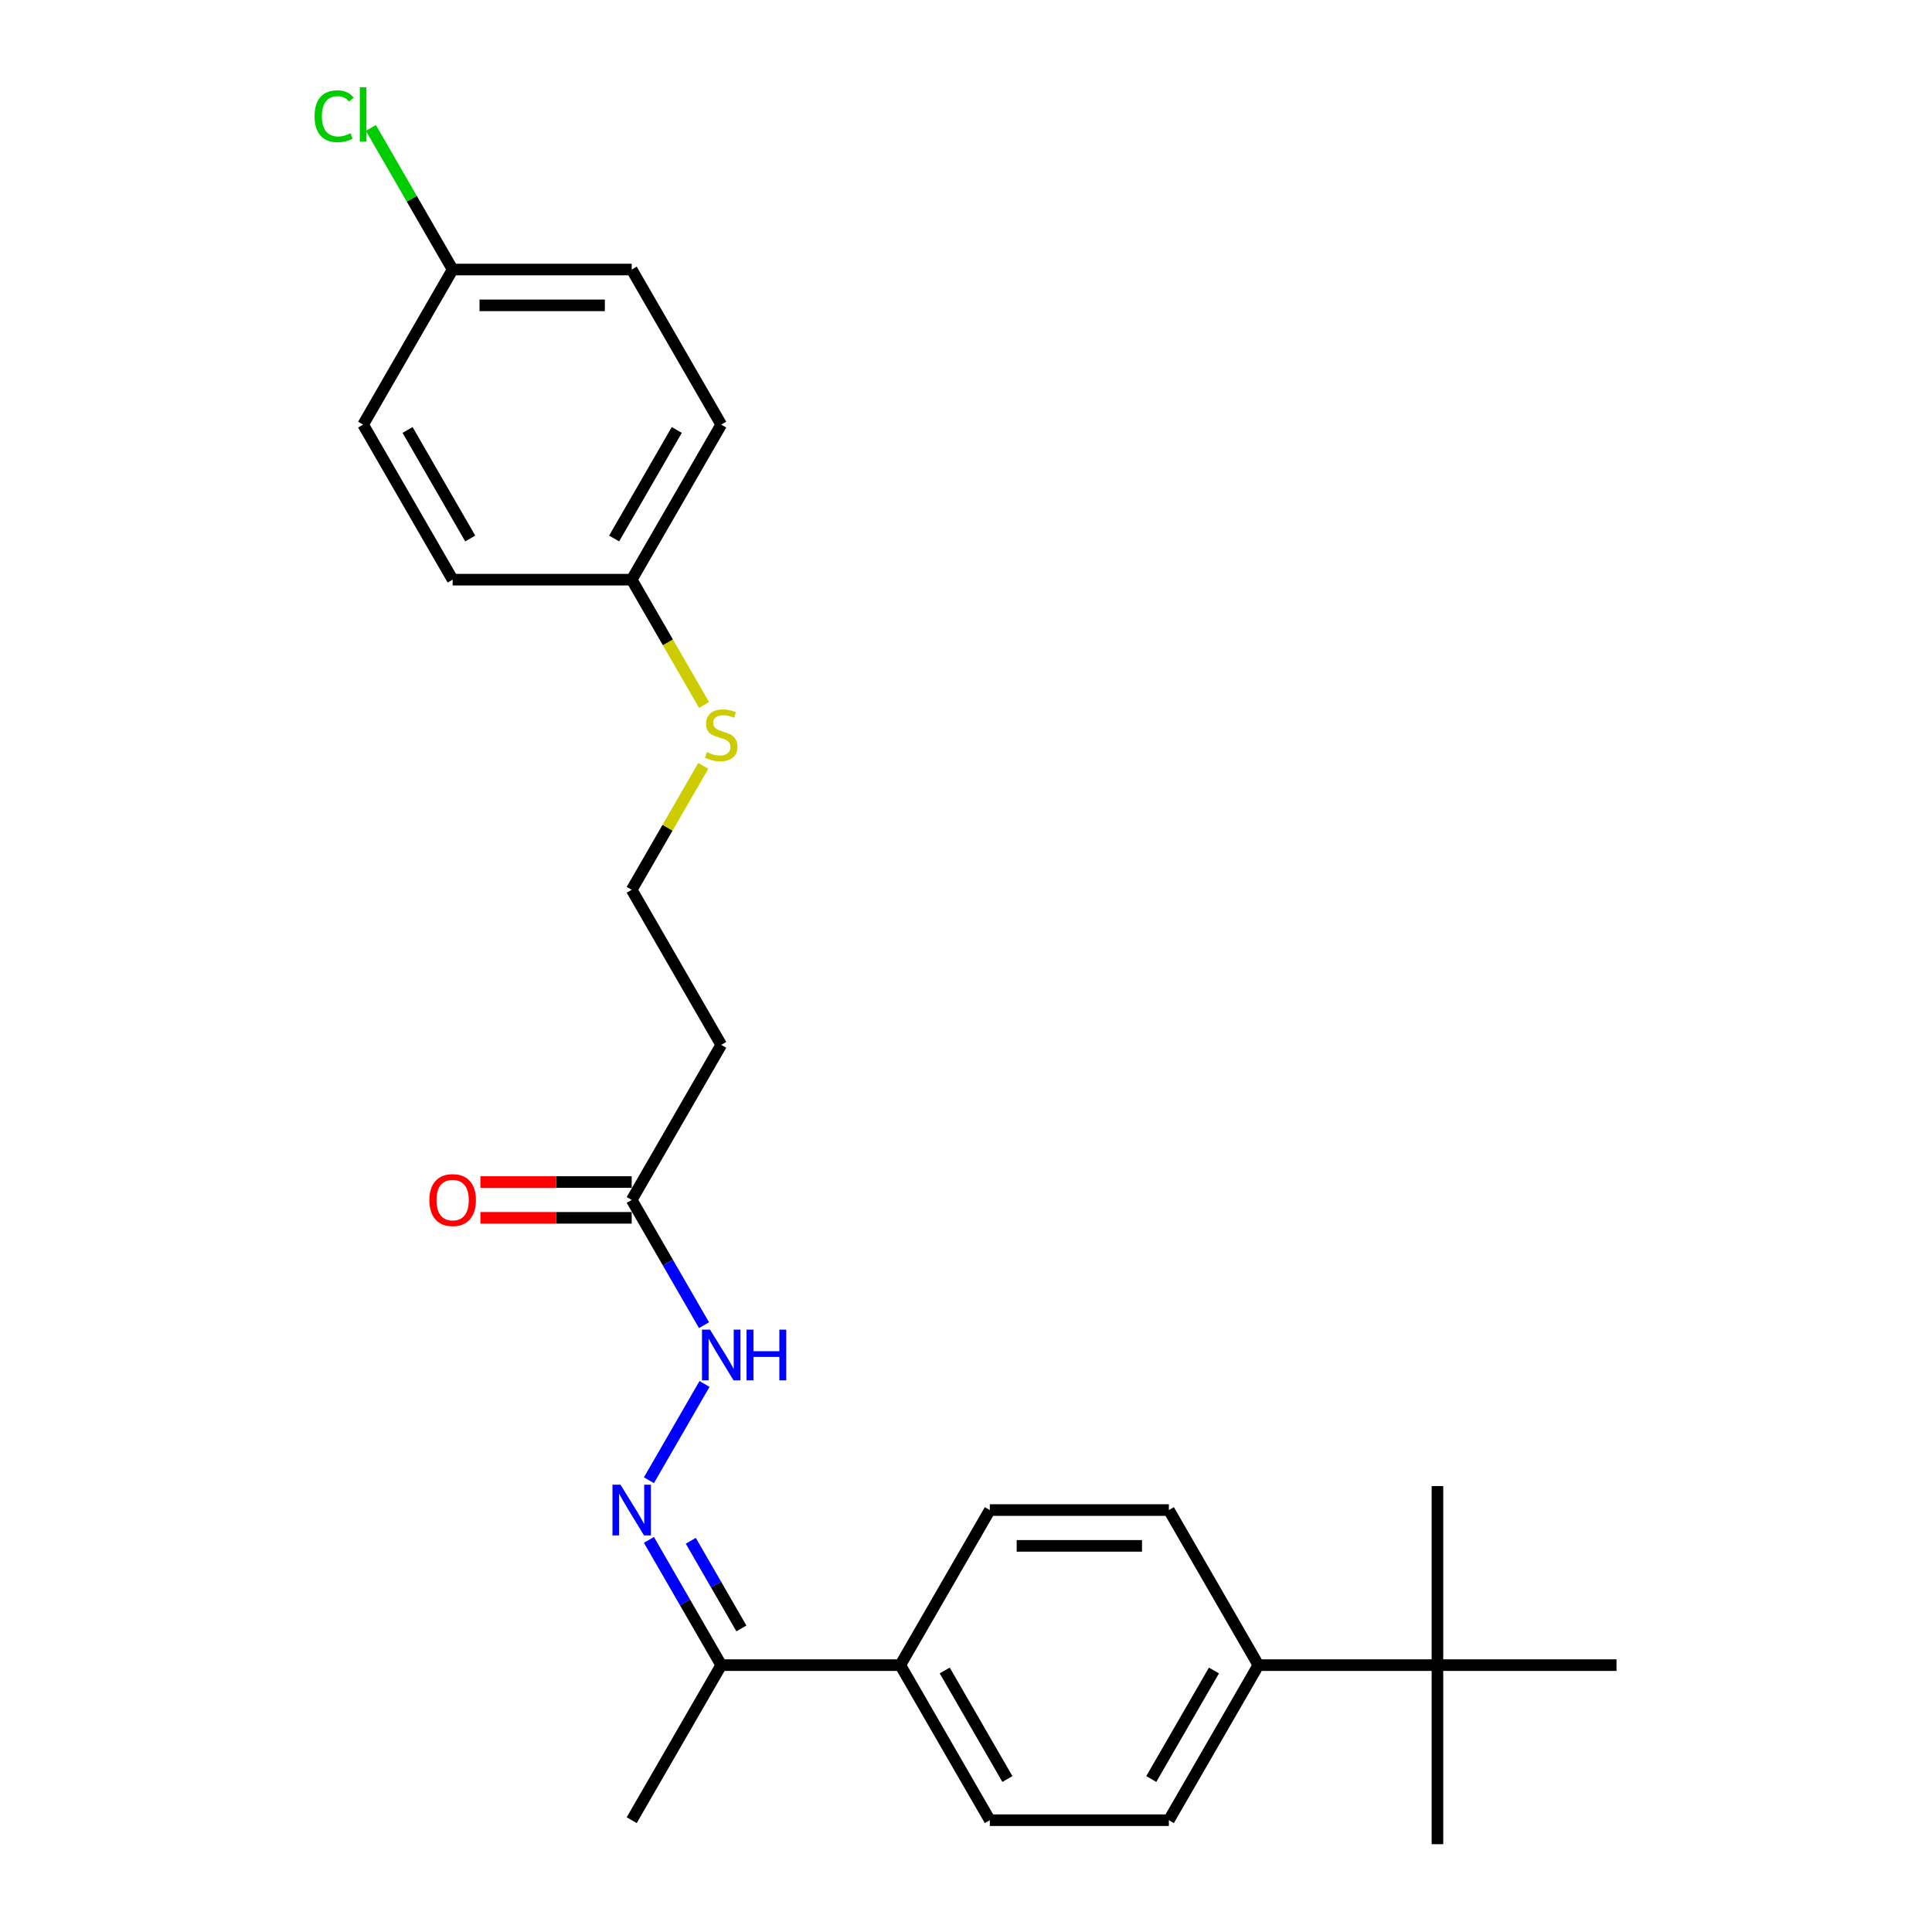 <?xml version='1.0' encoding='iso-8859-1'?>
<svg version='1.1' baseProfile='full'
              xmlns='http://www.w3.org/2000/svg'
                      xmlns:rdkit='http://www.rdkit.org/xml'
                      xmlns:xlink='http://www.w3.org/1999/xlink'
                  xml:space='preserve'
width='1000px' height='1000px' viewBox='0 0 1000 1000'>
<!-- END OF HEADER -->
<rect style='opacity:1.0;fill:#FFFFFF;stroke:none' width='1000' height='1000' x='0' y='0'> </rect>
<path class='bond-1' d='M 335.883,766.166 L 364.65,716.339' style='fill:none;fill-rule:evenodd;stroke:#0000FF;stroke-width:6px;stroke-linecap:butt;stroke-linejoin:miter;stroke-opacity:1' />
<path class='bond-2' d='M 335.883,797.046 L 354.595,829.457' style='fill:none;fill-rule:evenodd;stroke:#0000FF;stroke-width:6px;stroke-linecap:butt;stroke-linejoin:miter;stroke-opacity:1' />
<path class='bond-2' d='M 354.595,829.457 L 373.307,861.867' style='fill:none;fill-rule:evenodd;stroke:#000000;stroke-width:6px;stroke-linecap:butt;stroke-linejoin:miter;stroke-opacity:1' />
<path class='bond-2' d='M 357.549,797.501 L 370.647,820.189' style='fill:none;fill-rule:evenodd;stroke:#0000FF;stroke-width:6px;stroke-linecap:butt;stroke-linejoin:miter;stroke-opacity:1' />
<path class='bond-2' d='M 370.647,820.189 L 383.746,842.876' style='fill:none;fill-rule:evenodd;stroke:#000000;stroke-width:6px;stroke-linecap:butt;stroke-linejoin:miter;stroke-opacity:1' />
<path class='bond-0' d='M 326.968,621.083 L 345.681,653.493' style='fill:none;fill-rule:evenodd;stroke:#000000;stroke-width:6px;stroke-linecap:butt;stroke-linejoin:miter;stroke-opacity:1' />
<path class='bond-0' d='M 345.681,653.493 L 364.393,685.904' style='fill:none;fill-rule:evenodd;stroke:#0000FF;stroke-width:6px;stroke-linecap:butt;stroke-linejoin:miter;stroke-opacity:1' />
<path class='bond-6' d='M 326.968,621.083 L 373.307,540.821' style='fill:none;fill-rule:evenodd;stroke:#000000;stroke-width:6px;stroke-linecap:butt;stroke-linejoin:miter;stroke-opacity:1' />
<path class='bond-7' d='M 326.968,611.815 L 287.812,611.815' style='fill:none;fill-rule:evenodd;stroke:#000000;stroke-width:6px;stroke-linecap:butt;stroke-linejoin:miter;stroke-opacity:1' />
<path class='bond-7' d='M 287.812,611.815 L 248.655,611.815' style='fill:none;fill-rule:evenodd;stroke:#FF0000;stroke-width:6px;stroke-linecap:butt;stroke-linejoin:miter;stroke-opacity:1' />
<path class='bond-7' d='M 326.968,630.35 L 287.812,630.35' style='fill:none;fill-rule:evenodd;stroke:#000000;stroke-width:6px;stroke-linecap:butt;stroke-linejoin:miter;stroke-opacity:1' />
<path class='bond-7' d='M 287.812,630.35 L 248.655,630.35' style='fill:none;fill-rule:evenodd;stroke:#FF0000;stroke-width:6px;stroke-linecap:butt;stroke-linejoin:miter;stroke-opacity:1' />
<path class='bond-5' d='M 373.307,861.867 L 465.985,861.867' style='fill:none;fill-rule:evenodd;stroke:#000000;stroke-width:6px;stroke-linecap:butt;stroke-linejoin:miter;stroke-opacity:1' />
<path class='bond-24' d='M 373.307,861.867 L 326.968,942.129' style='fill:none;fill-rule:evenodd;stroke:#000000;stroke-width:6px;stroke-linecap:butt;stroke-linejoin:miter;stroke-opacity:1' />
<path class='bond-3' d='M 744.02,861.867 L 651.342,861.867' style='fill:none;fill-rule:evenodd;stroke:#000000;stroke-width:6px;stroke-linecap:butt;stroke-linejoin:miter;stroke-opacity:1' />
<path class='bond-21' d='M 744.02,861.867 L 744.02,954.545' style='fill:none;fill-rule:evenodd;stroke:#000000;stroke-width:6px;stroke-linecap:butt;stroke-linejoin:miter;stroke-opacity:1' />
<path class='bond-22' d='M 744.02,861.867 L 744.02,769.189' style='fill:none;fill-rule:evenodd;stroke:#000000;stroke-width:6px;stroke-linecap:butt;stroke-linejoin:miter;stroke-opacity:1' />
<path class='bond-23' d='M 744.02,861.867 L 836.698,861.867' style='fill:none;fill-rule:evenodd;stroke:#000000;stroke-width:6px;stroke-linecap:butt;stroke-linejoin:miter;stroke-opacity:1' />
<path class='bond-4' d='M 651.342,861.867 L 605.003,942.129' style='fill:none;fill-rule:evenodd;stroke:#000000;stroke-width:6px;stroke-linecap:butt;stroke-linejoin:miter;stroke-opacity:1' />
<path class='bond-4' d='M 628.338,864.639 L 595.901,920.822' style='fill:none;fill-rule:evenodd;stroke:#000000;stroke-width:6px;stroke-linecap:butt;stroke-linejoin:miter;stroke-opacity:1' />
<path class='bond-25' d='M 651.342,861.867 L 605.003,781.606' style='fill:none;fill-rule:evenodd;stroke:#000000;stroke-width:6px;stroke-linecap:butt;stroke-linejoin:miter;stroke-opacity:1' />
<path class='bond-10' d='M 465.985,861.867 L 512.324,781.606' style='fill:none;fill-rule:evenodd;stroke:#000000;stroke-width:6px;stroke-linecap:butt;stroke-linejoin:miter;stroke-opacity:1' />
<path class='bond-11' d='M 465.985,861.867 L 512.324,942.129' style='fill:none;fill-rule:evenodd;stroke:#000000;stroke-width:6px;stroke-linecap:butt;stroke-linejoin:miter;stroke-opacity:1' />
<path class='bond-11' d='M 488.989,864.639 L 521.426,920.822' style='fill:none;fill-rule:evenodd;stroke:#000000;stroke-width:6px;stroke-linecap:butt;stroke-linejoin:miter;stroke-opacity:1' />
<path class='bond-14' d='M 373.307,540.821 L 326.968,460.559' style='fill:none;fill-rule:evenodd;stroke:#000000;stroke-width:6px;stroke-linecap:butt;stroke-linejoin:miter;stroke-opacity:1' />
<path class='bond-8' d='M 605.003,942.129 L 512.324,942.129' style='fill:none;fill-rule:evenodd;stroke:#000000;stroke-width:6px;stroke-linecap:butt;stroke-linejoin:miter;stroke-opacity:1' />
<path class='bond-9' d='M 605.003,781.606 L 512.324,781.606' style='fill:none;fill-rule:evenodd;stroke:#000000;stroke-width:6px;stroke-linecap:butt;stroke-linejoin:miter;stroke-opacity:1' />
<path class='bond-9' d='M 591.101,800.141 L 526.226,800.141' style='fill:none;fill-rule:evenodd;stroke:#000000;stroke-width:6px;stroke-linecap:butt;stroke-linejoin:miter;stroke-opacity:1' />
<path class='bond-12' d='M 364.008,396.405 L 345.488,428.482' style='fill:none;fill-rule:evenodd;stroke:#CCCC00;stroke-width:6px;stroke-linecap:butt;stroke-linejoin:miter;stroke-opacity:1' />
<path class='bond-12' d='M 345.488,428.482 L 326.968,460.559' style='fill:none;fill-rule:evenodd;stroke:#000000;stroke-width:6px;stroke-linecap:butt;stroke-linejoin:miter;stroke-opacity:1' />
<path class='bond-13' d='M 364.414,364.895 L 345.691,332.465' style='fill:none;fill-rule:evenodd;stroke:#CCCC00;stroke-width:6px;stroke-linecap:butt;stroke-linejoin:miter;stroke-opacity:1' />
<path class='bond-13' d='M 345.691,332.465 L 326.968,300.036' style='fill:none;fill-rule:evenodd;stroke:#000000;stroke-width:6px;stroke-linecap:butt;stroke-linejoin:miter;stroke-opacity:1' />
<path class='bond-17' d='M 326.968,300.036 L 234.29,300.036' style='fill:none;fill-rule:evenodd;stroke:#000000;stroke-width:6px;stroke-linecap:butt;stroke-linejoin:miter;stroke-opacity:1' />
<path class='bond-18' d='M 326.968,300.036 L 373.307,219.775' style='fill:none;fill-rule:evenodd;stroke:#000000;stroke-width:6px;stroke-linecap:butt;stroke-linejoin:miter;stroke-opacity:1' />
<path class='bond-18' d='M 317.867,278.729 L 350.304,222.546' style='fill:none;fill-rule:evenodd;stroke:#000000;stroke-width:6px;stroke-linecap:butt;stroke-linejoin:miter;stroke-opacity:1' />
<path class='bond-15' d='M 234.29,139.513 L 326.968,139.513' style='fill:none;fill-rule:evenodd;stroke:#000000;stroke-width:6px;stroke-linecap:butt;stroke-linejoin:miter;stroke-opacity:1' />
<path class='bond-15' d='M 248.192,158.049 L 313.067,158.049' style='fill:none;fill-rule:evenodd;stroke:#000000;stroke-width:6px;stroke-linecap:butt;stroke-linejoin:miter;stroke-opacity:1' />
<path class='bond-16' d='M 234.29,139.513 L 213.132,102.866' style='fill:none;fill-rule:evenodd;stroke:#000000;stroke-width:6px;stroke-linecap:butt;stroke-linejoin:miter;stroke-opacity:1' />
<path class='bond-16' d='M 213.132,102.866 L 191.973,66.218' style='fill:none;fill-rule:evenodd;stroke:#00CC00;stroke-width:6px;stroke-linecap:butt;stroke-linejoin:miter;stroke-opacity:1' />
<path class='bond-26' d='M 234.29,139.513 L 187.951,219.775' style='fill:none;fill-rule:evenodd;stroke:#000000;stroke-width:6px;stroke-linecap:butt;stroke-linejoin:miter;stroke-opacity:1' />
<path class='bond-20' d='M 234.29,300.036 L 187.951,219.775' style='fill:none;fill-rule:evenodd;stroke:#000000;stroke-width:6px;stroke-linecap:butt;stroke-linejoin:miter;stroke-opacity:1' />
<path class='bond-20' d='M 243.392,278.729 L 210.954,222.546' style='fill:none;fill-rule:evenodd;stroke:#000000;stroke-width:6px;stroke-linecap:butt;stroke-linejoin:miter;stroke-opacity:1' />
<path class='bond-19' d='M 373.307,219.775 L 326.968,139.513' style='fill:none;fill-rule:evenodd;stroke:#000000;stroke-width:6px;stroke-linecap:butt;stroke-linejoin:miter;stroke-opacity:1' />
<path  class='atom-0' d='M 321.167 768.483
L 329.767 782.384
Q 330.62 783.756, 331.991 786.24
Q 333.363 788.723, 333.437 788.872
L 333.437 768.483
L 336.922 768.483
L 336.922 794.729
L 333.326 794.729
L 324.095 779.53
Q 323.02 777.75, 321.871 775.711
Q 320.759 773.673, 320.425 773.042
L 320.425 794.729
L 317.015 794.729
L 317.015 768.483
L 321.167 768.483
' fill='#0000FF'/>
<path  class='atom-2' d='M 367.506 688.221
L 376.106 702.123
Q 376.959 703.494, 378.33 705.978
Q 379.702 708.462, 379.776 708.61
L 379.776 688.221
L 383.261 688.221
L 383.261 714.467
L 379.665 714.467
L 370.434 699.268
Q 369.359 697.489, 368.21 695.45
Q 367.098 693.411, 366.764 692.781
L 366.764 714.467
L 363.354 714.467
L 363.354 688.221
L 367.506 688.221
' fill='#0000FF'/>
<path  class='atom-2' d='M 386.412 688.221
L 389.971 688.221
L 389.971 699.379
L 403.391 699.379
L 403.391 688.221
L 406.949 688.221
L 406.949 714.467
L 403.391 714.467
L 403.391 702.345
L 389.971 702.345
L 389.971 714.467
L 386.412 714.467
L 386.412 688.221
' fill='#0000FF'/>
<path  class='atom-8' d='M 222.242 621.157
Q 222.242 614.855, 225.356 611.333
Q 228.47 607.811, 234.29 607.811
Q 240.11 607.811, 243.224 611.333
Q 246.338 614.855, 246.338 621.157
Q 246.338 627.533, 243.187 631.166
Q 240.036 634.762, 234.29 634.762
Q 228.507 634.762, 225.356 631.166
Q 222.242 627.57, 222.242 621.157
M 234.29 631.796
Q 238.294 631.796, 240.444 629.127
Q 242.631 626.421, 242.631 621.157
Q 242.631 616.004, 240.444 613.409
Q 238.294 610.777, 234.29 610.777
Q 230.286 610.777, 228.099 613.372
Q 225.949 615.967, 225.949 621.157
Q 225.949 626.458, 228.099 629.127
Q 230.286 631.796, 234.29 631.796
' fill='#FF0000'/>
<path  class='atom-13' d='M 365.893 389.306
Q 366.19 389.417, 367.413 389.936
Q 368.636 390.455, 369.971 390.789
Q 371.343 391.086, 372.677 391.086
Q 375.161 391.086, 376.607 389.899
Q 378.052 388.676, 378.052 386.563
Q 378.052 385.117, 377.311 384.227
Q 376.607 383.338, 375.495 382.856
Q 374.382 382.374, 372.529 381.818
Q 370.193 381.113, 368.785 380.446
Q 367.413 379.779, 366.412 378.37
Q 365.448 376.961, 365.448 374.589
Q 365.448 371.289, 367.672 369.251
Q 369.934 367.212, 374.382 367.212
Q 377.422 367.212, 380.87 368.657
L 380.017 371.512
Q 376.866 370.214, 374.494 370.214
Q 371.936 370.214, 370.527 371.289
Q 369.118 372.327, 369.155 374.144
Q 369.155 375.553, 369.86 376.405
Q 370.601 377.258, 371.639 377.74
Q 372.714 378.222, 374.494 378.778
Q 376.866 379.519, 378.275 380.261
Q 379.684 381.002, 380.684 382.522
Q 381.722 384.005, 381.722 386.563
Q 381.722 390.196, 379.276 392.161
Q 376.866 394.088, 372.825 394.088
Q 370.49 394.088, 368.71 393.569
Q 366.968 393.087, 364.892 392.235
L 365.893 389.306
' fill='#CCCC00'/>
<path  class='atom-17' d='M 162.817 60.16
Q 162.817 53.635, 165.857 50.225
Q 168.934 46.777, 174.754 46.777
Q 180.166 46.777, 183.058 50.595
L 180.611 52.597
Q 178.498 49.817, 174.754 49.817
Q 170.787 49.817, 168.674 52.486
Q 166.598 55.118, 166.598 60.16
Q 166.598 65.35, 168.748 68.019
Q 170.935 70.688, 175.162 70.688
Q 178.053 70.688, 181.427 68.945
L 182.465 71.726
Q 181.093 72.616, 179.017 73.135
Q 176.941 73.654, 174.643 73.654
Q 168.934 73.654, 165.857 70.169
Q 162.817 66.684, 162.817 60.16
' fill='#00CC00'/>
<path  class='atom-17' d='M 186.246 45.183
L 189.656 45.183
L 189.656 73.32
L 186.246 73.32
L 186.246 45.183
' fill='#00CC00'/>
</svg>

